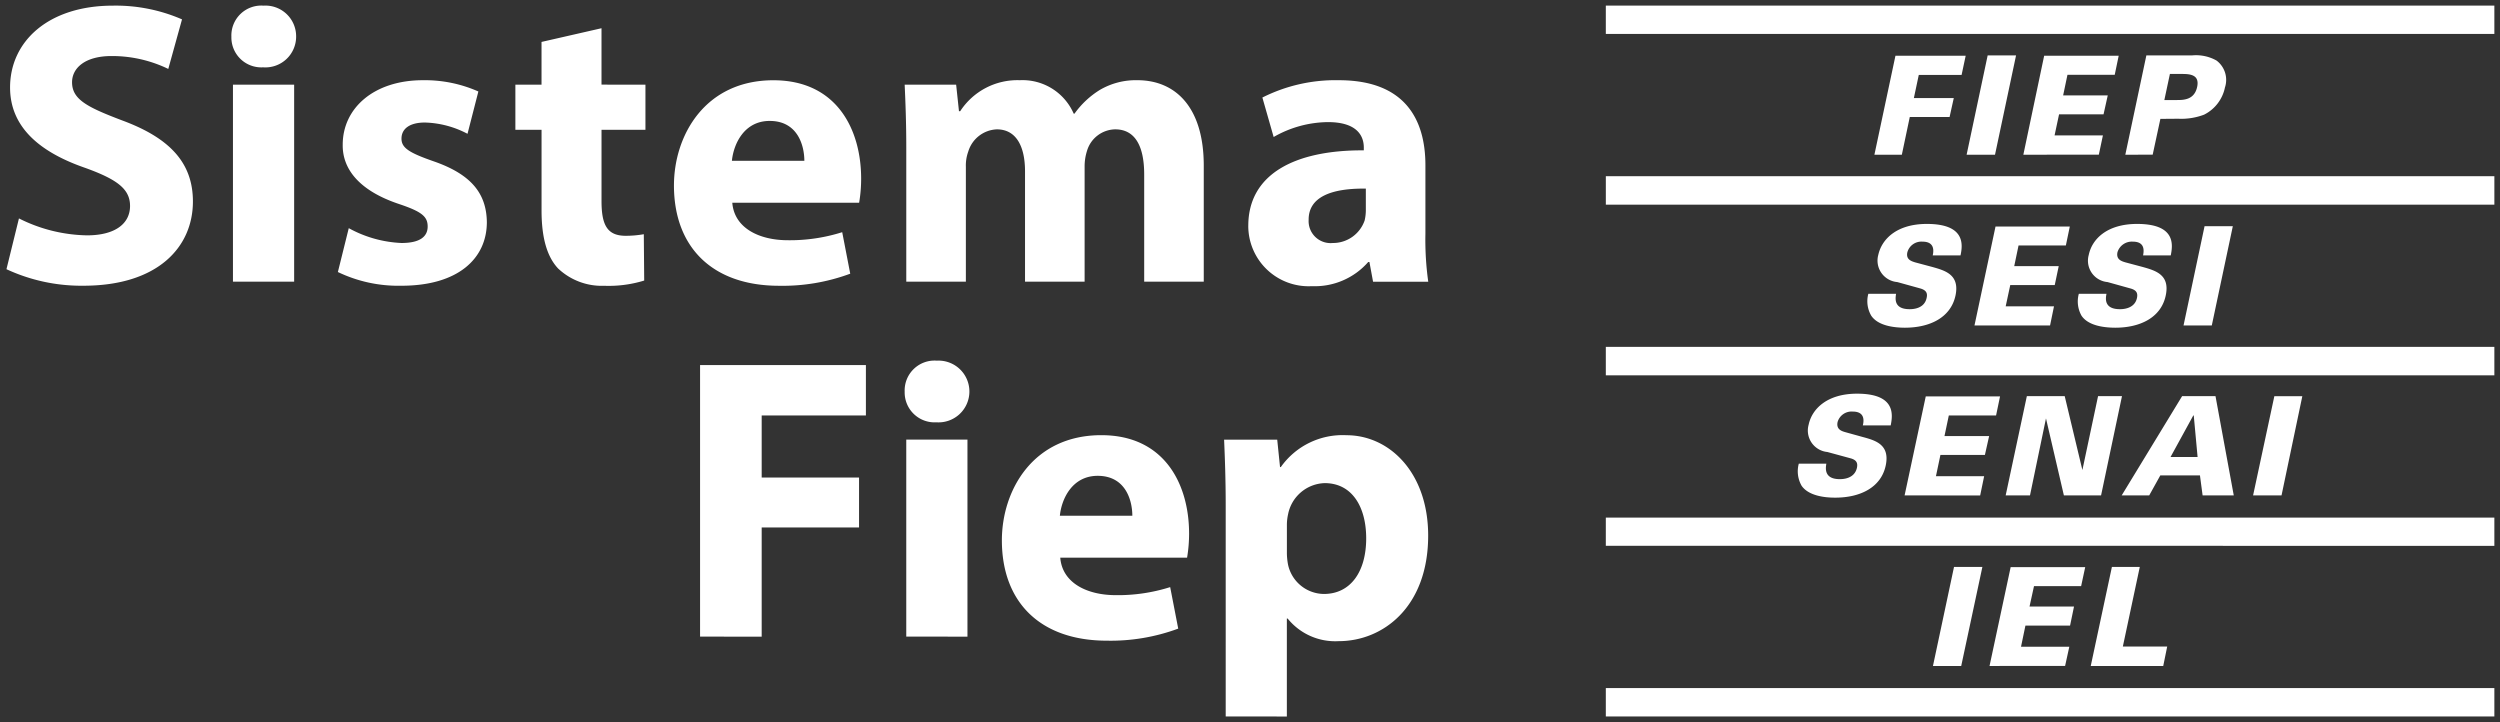 <svg xmlns="http://www.w3.org/2000/svg" width="223.4" height="64.523" viewBox="0 0 223.4 64.523">
  <rect x="0" y="0" width="223.4" height="64.523" fill="#333333" stroke="none"/>
  <path id="União_4" data-name="União 4" d="M142.919,63.523V60.987h79.4v2.536Zm-33.967,0V44.688c0-2.3-.072-4.285-.143-5.9h4.747l.251,2.447h.072a6.759,6.759,0,0,1,5.865-2.844c3.849,0,7.3,3.349,7.3,8.968,0,6.409-4.064,9.434-7.987,9.434a5.463,5.463,0,0,1-4.569-2.019h-.072v8.753Zm5.576-18.077a4.382,4.382,0,0,0-.108.972v2.414a5.644,5.644,0,0,0,.108,1.151,3.312,3.312,0,0,0,3.2,2.593c2.375,0,3.778-1.981,3.778-4.97,0-2.808-1.259-4.934-3.706-4.934A3.441,3.441,0,0,0,114.528,45.446Zm62.68,13.565,1.887-8.832h6.662l-.365,1.7h-4.211l-.4,1.824h3.975l-.352,1.7h-3.989l-.394,1.892h4.315l-.376,1.715Zm9.044,0,1.891-8.852h2.492l-1.515,7.117h3.964l-.354,1.735Zm-14.1,0,1.882-8.852h2.535l-1.892,8.852ZM88.951,47.787c0-4.467,2.772-9.4,8.888-9.4,5.683,0,7.841,4.432,7.841,8.788a13,13,0,0,1-.18,2.16H94.168c.181,2.27,2.411,3.348,4.964,3.348a15.482,15.482,0,0,0,4.858-.719l.719,3.709a17.373,17.373,0,0,1-6.368,1.078C92.37,56.751,88.951,53.3,88.951,47.787Zm5.181-2.2h6.476c0-1.335-.576-3.567-3.1-3.567C95.212,42.025,94.275,44.114,94.132,45.591Zm-32.151,10.8V32.123H76.8v4.5H67.487V42.17h8.7v4.467h-8.7v9.757Zm18.426,0V38.785h5.468V56.391Zm62.512-8.114V45.752h79.4v2.525Zm17.49-5.376a2.6,2.6,0,0,1-.246-1.961h2.461c-.054.354-.248,1.38,1.2,1.38.213,0,1.311,0,1.535-1.015.085-.411-.021-.7-.579-.849l-2.064-.562a1.927,1.927,0,0,1-1.674-2.434c.3-1.432,1.665-2.777,4.327-2.777,3.458,0,3.2,1.876,3.008,2.832h-2.49c.063-.28.278-1.233-.905-1.233a1.3,1.3,0,0,0-1.351.931c-.141.655.354.815.7.912l1.56.433c1.128.305,2.438.675,2.039,2.548-.419,1.972-2.3,2.868-4.5,2.868C162.494,43.974,161.035,43.815,160.409,42.9Zm35.839.872-.237-1.785h-3.543l-.991,1.785h-2.46l5.4-8.869H197.4l1.632,8.869Zm-2.867-3.429H195.8l-.343-3.712h-.042Zm-9.529,3.429-1.6-6.882-1.429,6.882H178.65l1.892-8.868h3.384l1.579,6.6,1.4-6.6h2.138l-1.869,8.868Zm16.907,0,1.9-8.867h2.5l-1.858,8.867Zm-31.141,0,1.89-8.845h6.638l-.354,1.7h-4.223l-.388,1.846h3.99l-.377,1.683h-3.975l-.4,1.9h4.307l-.356,1.723ZM80.264,34.5a2.673,2.673,0,0,1,2.877-2.772,2.76,2.76,0,1,1-.035,5.51A2.676,2.676,0,0,1,80.264,34.5Zm62.655-1.463V30.495h79.4v2.542Zm42.514-5.316a2.59,2.59,0,0,1-.247-1.965h2.472c-.068.357-.271,1.372,1.2,1.372.2,0,1.309,0,1.524-1,.085-.418-.02-.7-.59-.854l-2.04-.569a1.915,1.915,0,0,1-1.679-2.423c.3-1.45,1.667-2.772,4.32-2.772,3.469,0,3.2,1.876,3.008,2.814h-2.471c.041-.265.269-1.23-.913-1.23a1.341,1.341,0,0,0-1.376.941c-.14.655.365.809.719.912l1.57.419c1.107.316,2.426.682,2.02,2.551-.421,1.976-2.3,2.867-4.513,2.867C187.505,28.78,186.056,28.632,185.433,27.72Zm-18.79,0a2.563,2.563,0,0,1-.267-1.965h2.479c-.051.357-.256,1.372,1.206,1.372.223,0,1.31,0,1.524-1,.1-.418-.023-.7-.569-.854l-2.051-.569a1.925,1.925,0,0,1-1.7-2.423c.322-1.45,1.688-2.772,4.341-2.772,3.46,0,3.213,1.876,3.008,2.814h-2.483c.056-.265.269-1.23-.913-1.23a1.3,1.3,0,0,0-1.351.941c-.153.655.365.809.7.912l1.567.419c1.109.316,2.429.682,2.031,2.551-.429,1.976-2.309,2.867-4.532,2.867C168.716,28.78,167.266,28.632,166.643,27.72Zm27.9.864,1.88-8.874h2.525l-1.88,8.874Zm-18.681,0,1.88-8.841h6.638l-.352,1.692H179.8l-.386,1.847h3.976l-.355,1.688h-3.975l-.408,1.9h4.316l-.352,1.712Zm-64.891-8.916c0-4.573,4.1-6.77,10.322-6.734V12.68c0-.937-.5-2.268-3.2-2.268a9.887,9.887,0,0,0-4.856,1.331l-1.008-3.527a14.489,14.489,0,0,1,6.835-1.548c5.864,0,7.734,3.457,7.734,7.6v6.123a27.04,27.04,0,0,0,.253,4.284H122.12l-.325-1.763h-.107a6.34,6.34,0,0,1-5.036,2.16A5.394,5.394,0,0,1,110.969,19.667Zm5.394-.542a1.965,1.965,0,0,0,2.158,2.088,2.99,2.99,0,0,0,2.844-2.014,4.076,4.076,0,0,0,.107-.937V16.353h-.212C118.484,16.352,116.363,17.054,116.363,19.125Zm-67.036,4.4c-1.009-1.047-1.513-2.739-1.513-5.222V11.1H45.477V7.063h2.337V3.247l5.36-1.224v5.04H57.1V11.1H53.175V17.47c0,2.124.5,3.1,2.158,3.1a9.249,9.249,0,0,0,1.62-.141l.036,4.141a10.756,10.756,0,0,1-3.561.468A5.688,5.688,0,0,1,49.327,23.521Zm-19.714.286.974-3.924A10.693,10.693,0,0,0,35.3,21.214c1.655,0,2.339-.576,2.339-1.474s-.54-1.334-2.591-2.02c-3.632-1.223-5.035-3.2-5-5.29,0-3.277,2.8-5.762,7.16-5.762A11.766,11.766,0,0,1,42.17,7.676L41.2,11.457a8.624,8.624,0,0,0-3.812-1.008c-1.331,0-2.088.54-2.088,1.44,0,.827.685,1.26,2.843,2.015,3.346,1.154,4.749,2.846,4.785,5.439,0,3.276-2.591,5.69-7.628,5.69A12.461,12.461,0,0,1,29.614,23.807Zm30.033-7.741c0-4.467,2.77-9.4,8.886-9.4,5.683,0,7.841,4.43,7.841,8.787a12.78,12.78,0,0,1-.181,2.16H64.861c.18,2.268,2.412,3.348,4.967,3.348a15.5,15.5,0,0,0,4.855-.719l.717,3.709a17.361,17.361,0,0,1-6.368,1.08C63.064,25.032,59.647,21.574,59.647,16.066Zm5.18-2.2H71.3c0-1.333-.574-3.565-3.092-3.565C65.906,10.3,64.969,12.393,64.826,13.869ZM0,23.556l1.116-4.538a13.988,13.988,0,0,0,6.077,1.513c2.519,0,3.851-1.045,3.851-2.629,0-1.513-1.15-2.376-4.065-3.42C2.949,13.077.323,10.845.323,7.315.323,3.174,3.776.005,9.5.005a14.847,14.847,0,0,1,6.188,1.226L14.461,5.66A11.516,11.516,0,0,0,9.387,4.508c-2.373,0-3.525,1.079-3.525,2.341,0,1.547,1.371,2.232,4.5,3.42,4.28,1.584,6.3,3.816,6.3,7.236,0,4.07-3.13,7.527-9.787,7.527A15.872,15.872,0,0,1,0,23.556Zm101.668,1.115V15.093c0-2.557-.826-4.034-2.59-4.034a2.676,2.676,0,0,0-2.517,1.912,4.575,4.575,0,0,0-.217,1.4v10.3H91.019V14.806c0-2.232-.791-3.747-2.516-3.747a2.784,2.784,0,0,0-2.555,1.981,3.655,3.655,0,0,0-.215,1.37V24.671H80.408V12.682c0-2.2-.072-4.07-.144-5.619h4.6l.253,2.376h.108a6.1,6.1,0,0,1,5.324-2.772,4.988,4.988,0,0,1,4.82,2.989h.072A7.858,7.858,0,0,1,97.71,7.532a6.349,6.349,0,0,1,3.345-.865c3.382,0,5.936,2.377,5.936,7.635V24.671Zm-81.428,0V7.063h5.468V24.671Zm122.68-6.88V15.245h79.4v2.546Zm46.421-4.466,1.88-8.872h4.07a3.736,3.736,0,0,1,2.2.457,2.161,2.161,0,0,1,.753,2.407,3.5,3.5,0,0,1-1.858,2.427,5.734,5.734,0,0,1-2.311.366l-1.6.013-.688,3.2Zm3.488-4.886h1.105c.6,0,1.582,0,1.829-1.185.224-1.082-.643-1.145-1.354-1.145h-1.084Zm-12.6,4.886,1.86-8.843h6.66l-.354,1.7h-4.224l-.386,1.841h3.987l-.377,1.695h-3.975l-.4,1.88h4.319l-.365,1.724Zm-13.309,0L168.8,4.482h6.276l-.365,1.712h-3.826l-.439,2.071h3.566l-.374,1.688h-3.557l-.71,3.373Zm8.24,0,1.88-8.872h2.537l-1.88,8.872ZM20.1,2.777A2.673,2.673,0,0,1,22.973.005a2.741,2.741,0,0,1,2.912,2.772,2.746,2.746,0,0,1-2.948,2.739A2.675,2.675,0,0,1,20.1,2.777ZM142.919,2.53V0h79.4V2.53Z" transform="translate(0.577 0.5)" fill="#ffffff" stroke="rgba(0,0,0,0)" stroke-miterlimit="10" stroke-width="1"/>
</svg>
